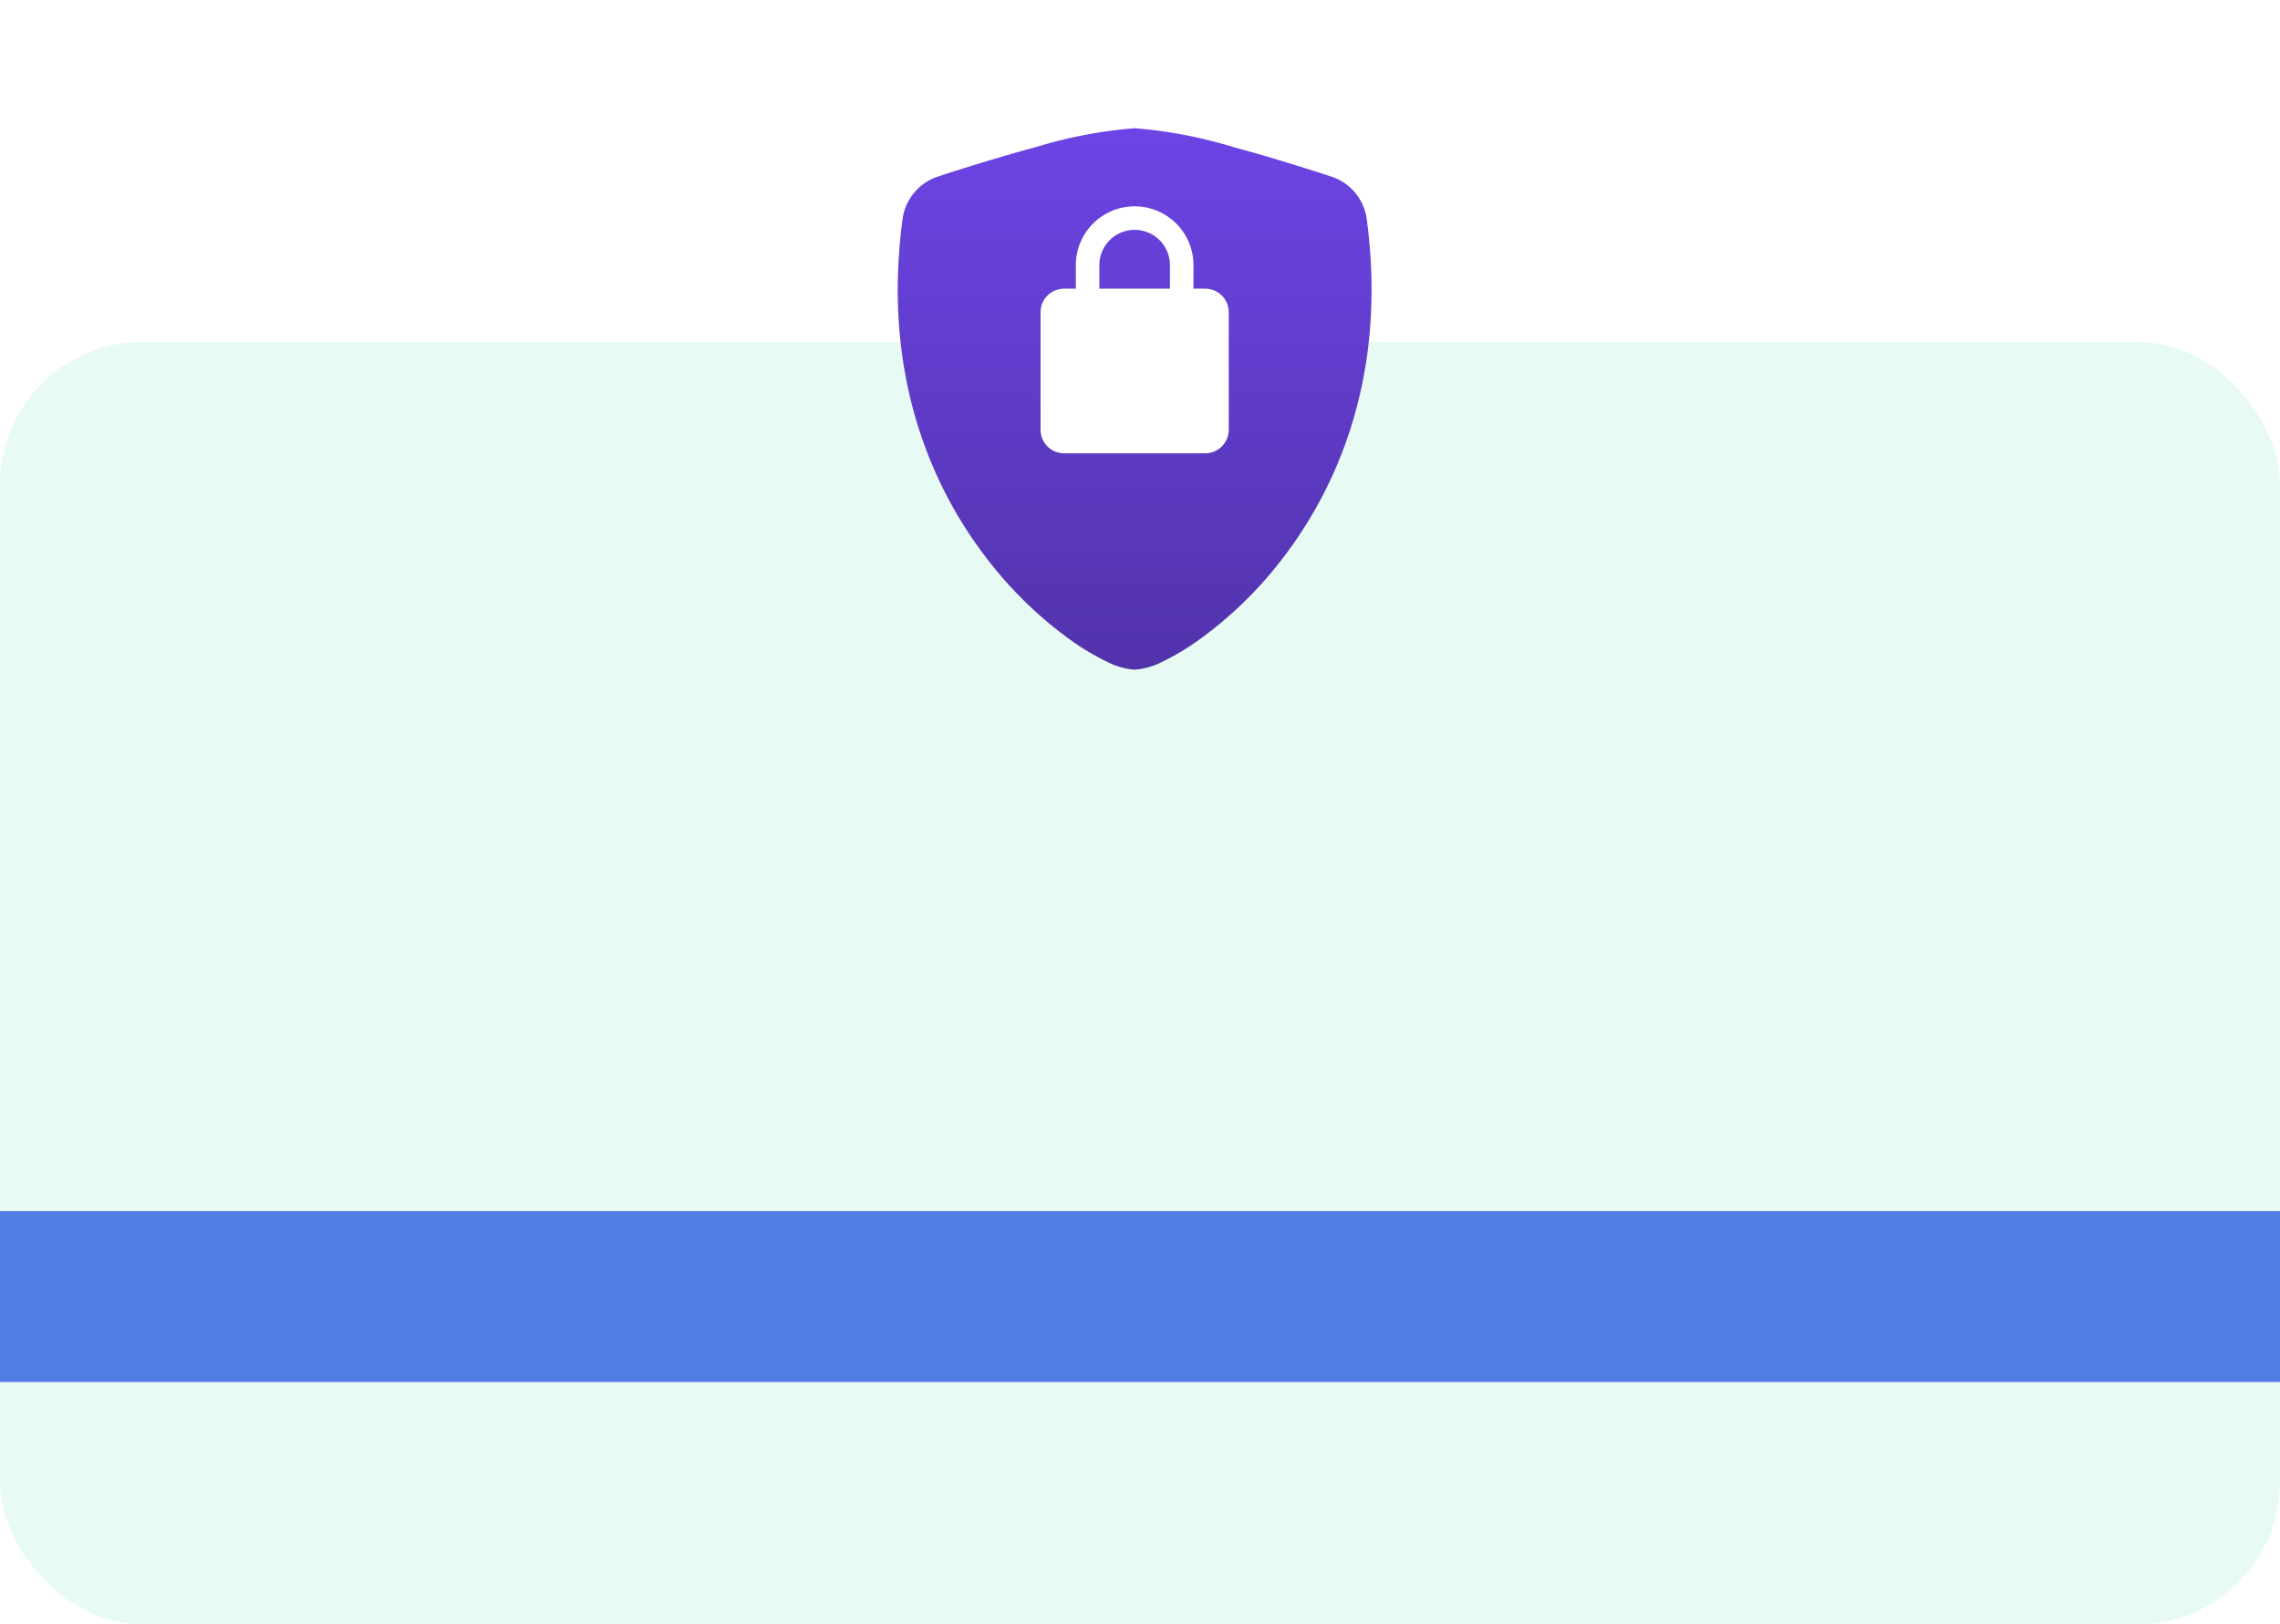 <svg xmlns="http://www.w3.org/2000/svg" xmlns:xlink="http://www.w3.org/1999/xlink" width="160" height="114" viewBox="0 0 160 114">
  <defs>
    <linearGradient id="linear-gradient" x1="0.5" x2="0.5" y2="1.968" gradientUnits="objectBoundingBox">
      <stop offset="0" stop-color="#6d44e5"/>
      <stop offset="1" stop-color="#372273"/>
    </linearGradient>
    <filter id="Path_15460" x="54" y="0" width="51.25" height="56" filterUnits="userSpaceOnUse">
      <feOffset dy="3" input="SourceAlpha"/>
      <feGaussianBlur stdDeviation="3" result="blur"/>
      <feFlood flood-opacity="0.2"/>
      <feComposite operator="in" in2="blur"/>
      <feComposite in="SourceGraphic"/>
    </filter>
  </defs>
  <g id="Group_8200" data-name="Group 8200" transform="translate(-631 -262)">
    <rect id="Rectangle_2004" data-name="Rectangle 2004" width="160" height="90" rx="10" transform="translate(631 286)" fill="#e7faf3"/>
    <rect id="Rectangle_2005" data-name="Rectangle 2005" width="160" height="12" transform="translate(631 347)" fill="#517ce3"/>
    <g transform="matrix(1, 0, 0, 1, 631, 262)" filter="url(#Path_15460)">
      <path id="Path_15460-2" data-name="Path 15460" d="M9.671,1.33A32.332,32.332,0,0,1,16.625,0a32.332,32.332,0,0,1,6.954,1.33c2.636.713,5.294,1.556,6.857,2.066a3.657,3.657,0,0,1,2.479,3c1.415,10.633-1.869,18.513-5.854,23.726a27.964,27.964,0,0,1-5.978,5.826,16.993,16.993,0,0,1-2.489,1.484,5.037,5.037,0,0,1-1.969.57,5.049,5.049,0,0,1-1.969-.57,16.991,16.991,0,0,1-2.489-1.484A27.969,27.969,0,0,1,6.189,30.12C2.2,24.907-1.081,17.026.335,6.393a3.657,3.657,0,0,1,2.48-3q3.4-1.116,6.857-2.066Z" transform="translate(63 6)" fill="url(#linear-gradient)"/>
    </g>
    <path id="Path_15459" data-name="Path 15459" d="M12.386,5.778h-.825V4.127a4.127,4.127,0,0,0-8.254,0V5.778H2.481A1.656,1.656,0,0,0,.83,7.429v8.254a1.656,1.656,0,0,0,1.651,1.651h9.905a1.656,1.656,0,0,0,1.651-1.651V7.429A1.656,1.656,0,0,0,12.386,5.778Zm-7.429,0V4.127a2.476,2.476,0,0,1,4.953,0V5.778Z" transform="translate(703.191 276.482)" fill="#fff"/>
  </g>
</svg>
